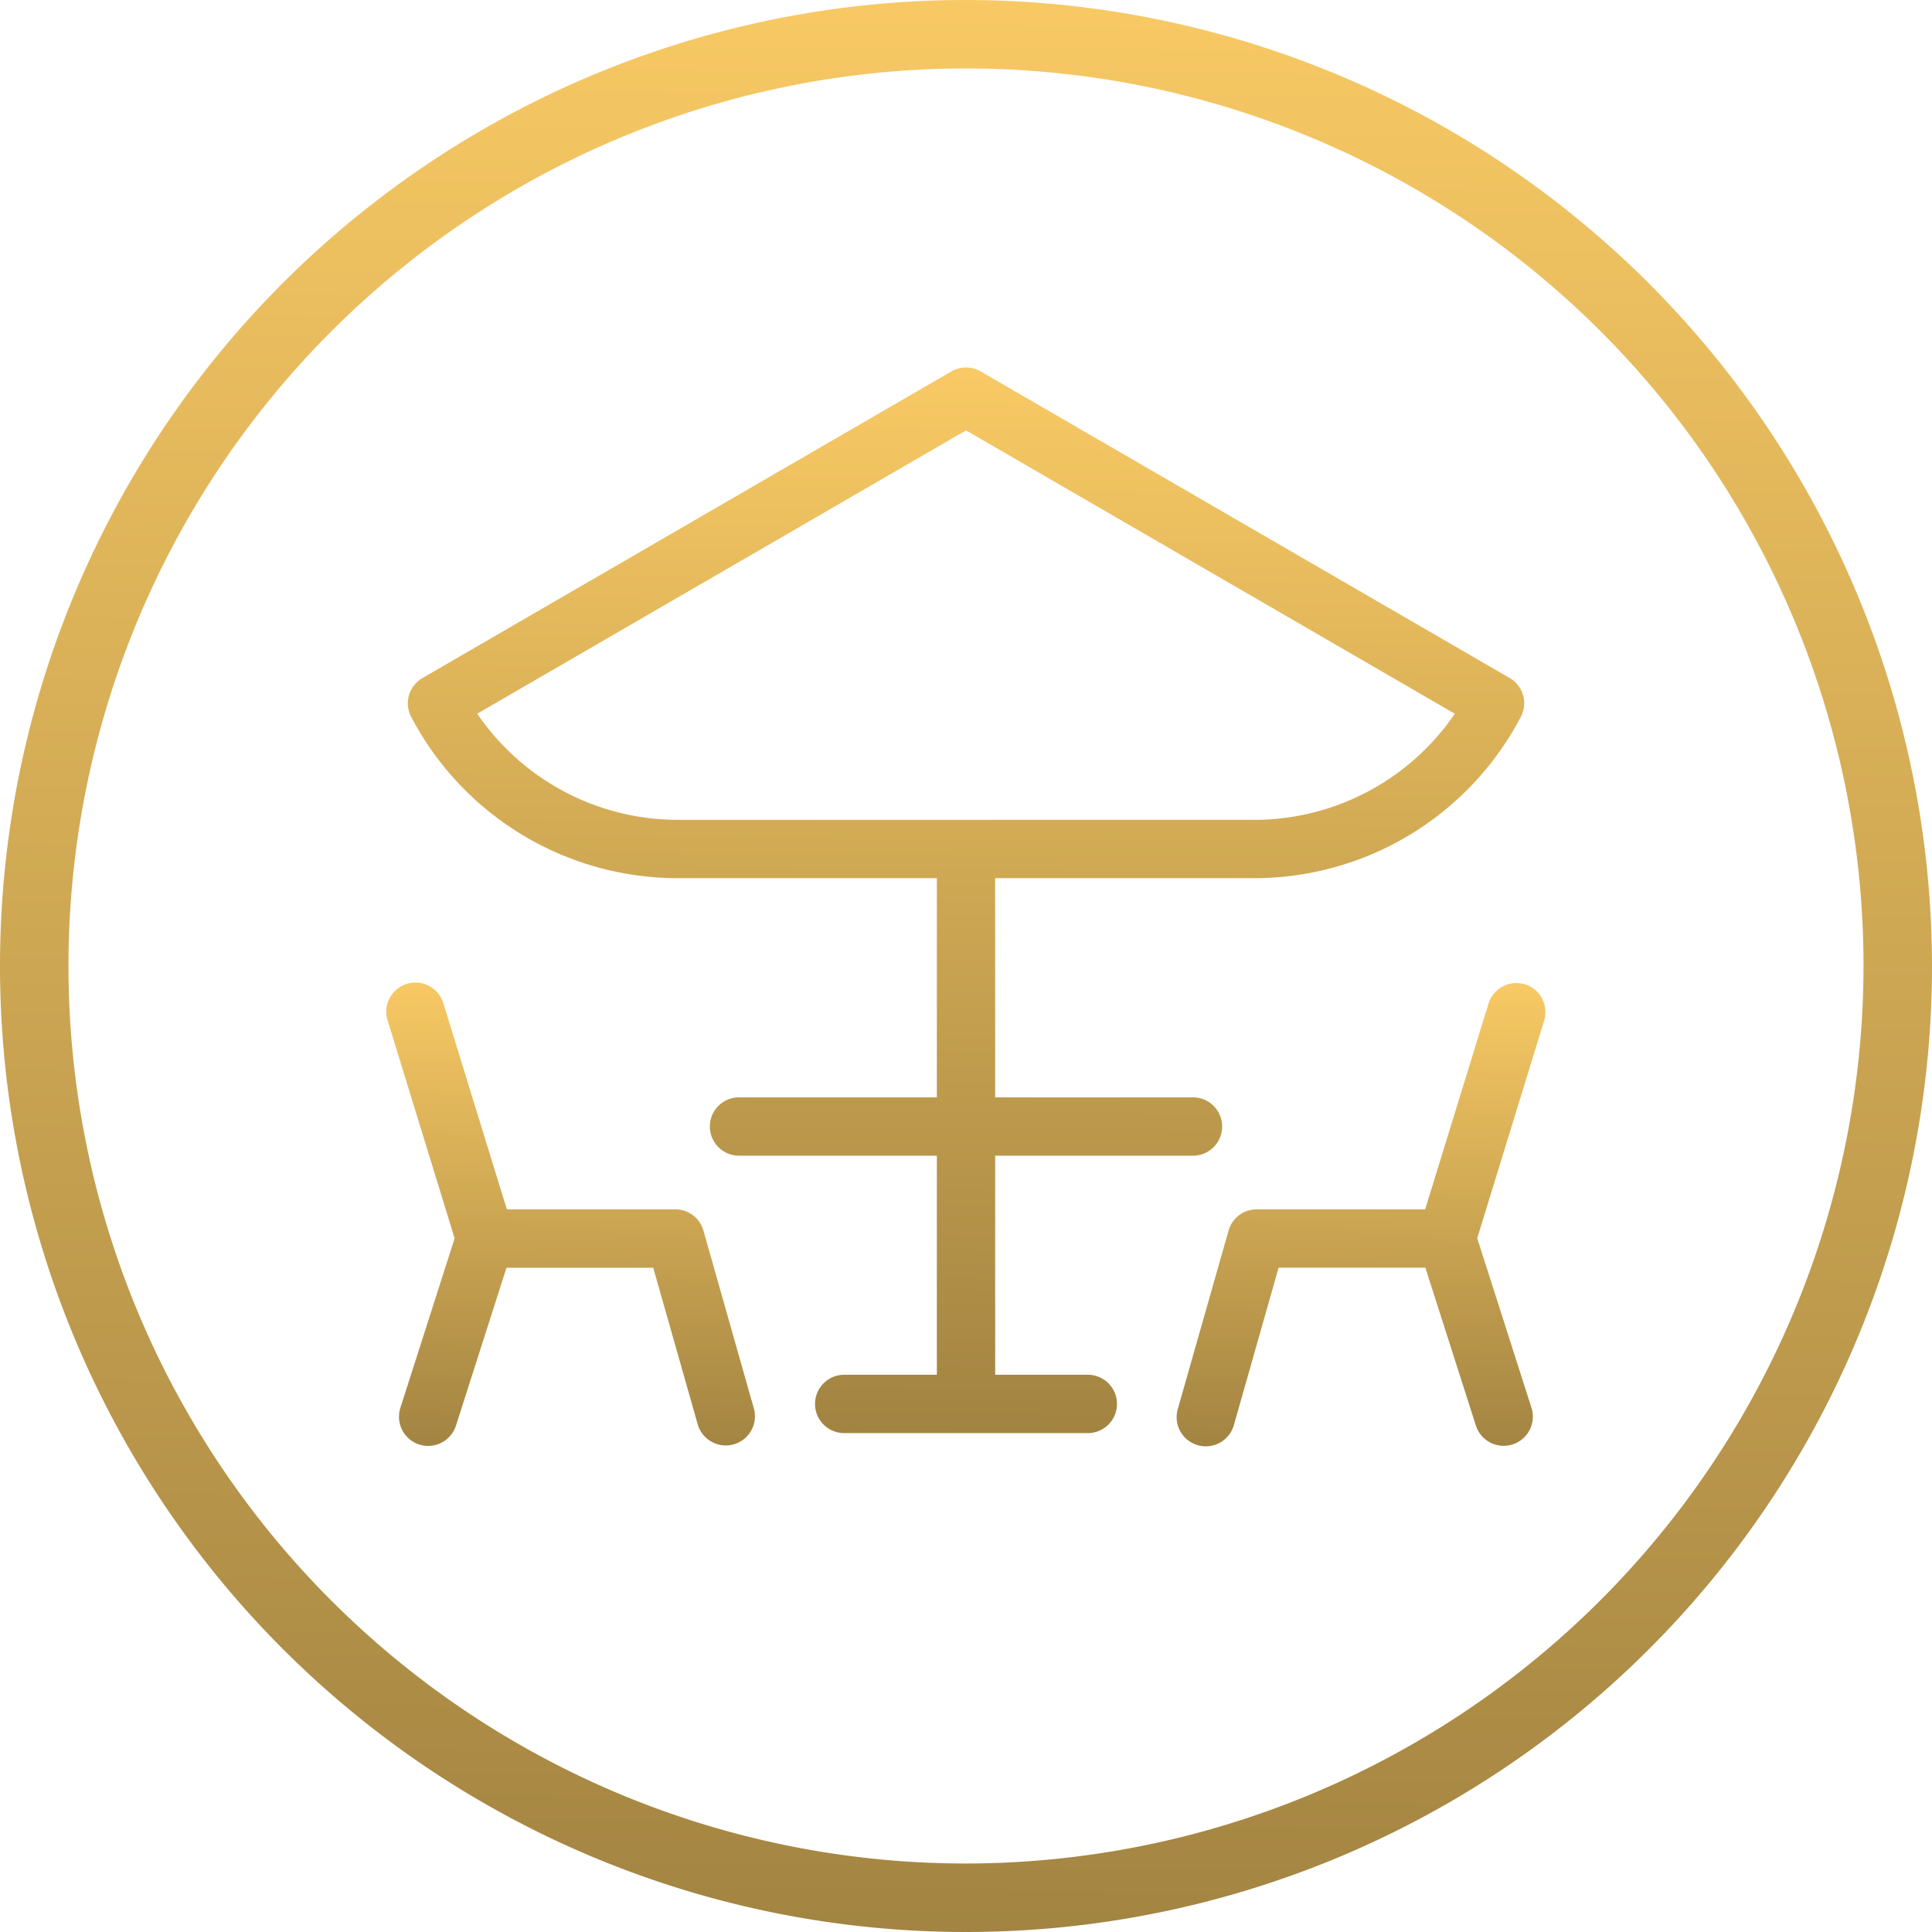 <svg id="pikto-piotrkowska" xmlns="http://www.w3.org/2000/svg" xmlns:xlink="http://www.w3.org/1999/xlink" width="86.628" height="86.627" viewBox="0 0 86.628 86.627">
  <defs>
    <linearGradient id="linear-gradient" x1="0.5" x2="0.487" y2="1.447" gradientUnits="objectBoundingBox">
      <stop offset="0" stop-color="#f8c964"/>
      <stop offset="1" stop-color="#7c6532"/>
    </linearGradient>
    <clipPath id="clip-path">
      <rect id="Rectangle_189" data-name="Rectangle 189" width="86.628" height="86.628" fill="url(#linear-gradient)"/>
    </clipPath>
  </defs>
  <g id="Group_394" data-name="Group 394" clip-path="url(#clip-path)">
    <path id="Path_386" data-name="Path 386" d="M60.268,72H56.115V62.177h8.833a1.308,1.308,0,1,0,0-2.615H56.115V49.734H67.708A13.5,13.5,0,0,0,79.685,42.5a1.308,1.308,0,0,0-.5-1.741L55.463,27.012a1.307,1.307,0,0,0-1.312,0L30.431,40.763a1.308,1.308,0,0,0-.5,1.741,13.5,13.5,0,0,0,11.976,7.23H53.5v9.828H44.666a1.308,1.308,0,1,0,0,2.615H53.5V72H49.346a1.308,1.308,0,1,0,0,2.616H60.268a1.308,1.308,0,1,0,0-2.616M32.89,42.361,54.807,29.655,76.724,42.361a10.887,10.887,0,0,1-9.015,4.758h-25.8a10.887,10.887,0,0,1-9.015-4.758" transform="translate(-11.493 -10.358)" fill="url(#linear-gradient)"/>
    <path id="Path_387" data-name="Path 387" d="M101.544,71.844a1.307,1.307,0,0,0-1.635.865l-2.841,9.223H89.512a1.308,1.308,0,0,0-1.258.95l-2.273,7.989a1.308,1.308,0,1,0,2.516.715l2-7.039h6.58l2.266,7.08a1.308,1.308,0,1,0,2.491-.8l-2.432-7.6,3-9.753a1.308,1.308,0,0,0-.865-1.635" transform="translate(-33.166 -27.707)" fill="url(#linear-gradient)"/>
    <path id="Path_388" data-name="Path 388" d="M42.431,82.882a1.307,1.307,0,0,0-1.258-.95H33.617l-2.841-9.223a1.308,1.308,0,1,0-2.5.769l3,9.753-2.432,7.6a1.308,1.308,0,1,0,2.491.8l2.266-7.08h6.58l2,7.039a1.308,1.308,0,0,0,2.516-.715Z" transform="translate(-10.891 -27.707)" fill="url(#linear-gradient)"/>
    <path id="Path_389" data-name="Path 389" d="M43.314,0A43.314,43.314,0,1,0,86.628,43.313,43.363,43.363,0,0,0,43.314,0m0,83.557A40.244,40.244,0,1,1,83.558,43.313,40.289,40.289,0,0,1,43.314,83.557" fill="url(#linear-gradient)"/>
  </g>
</svg>
